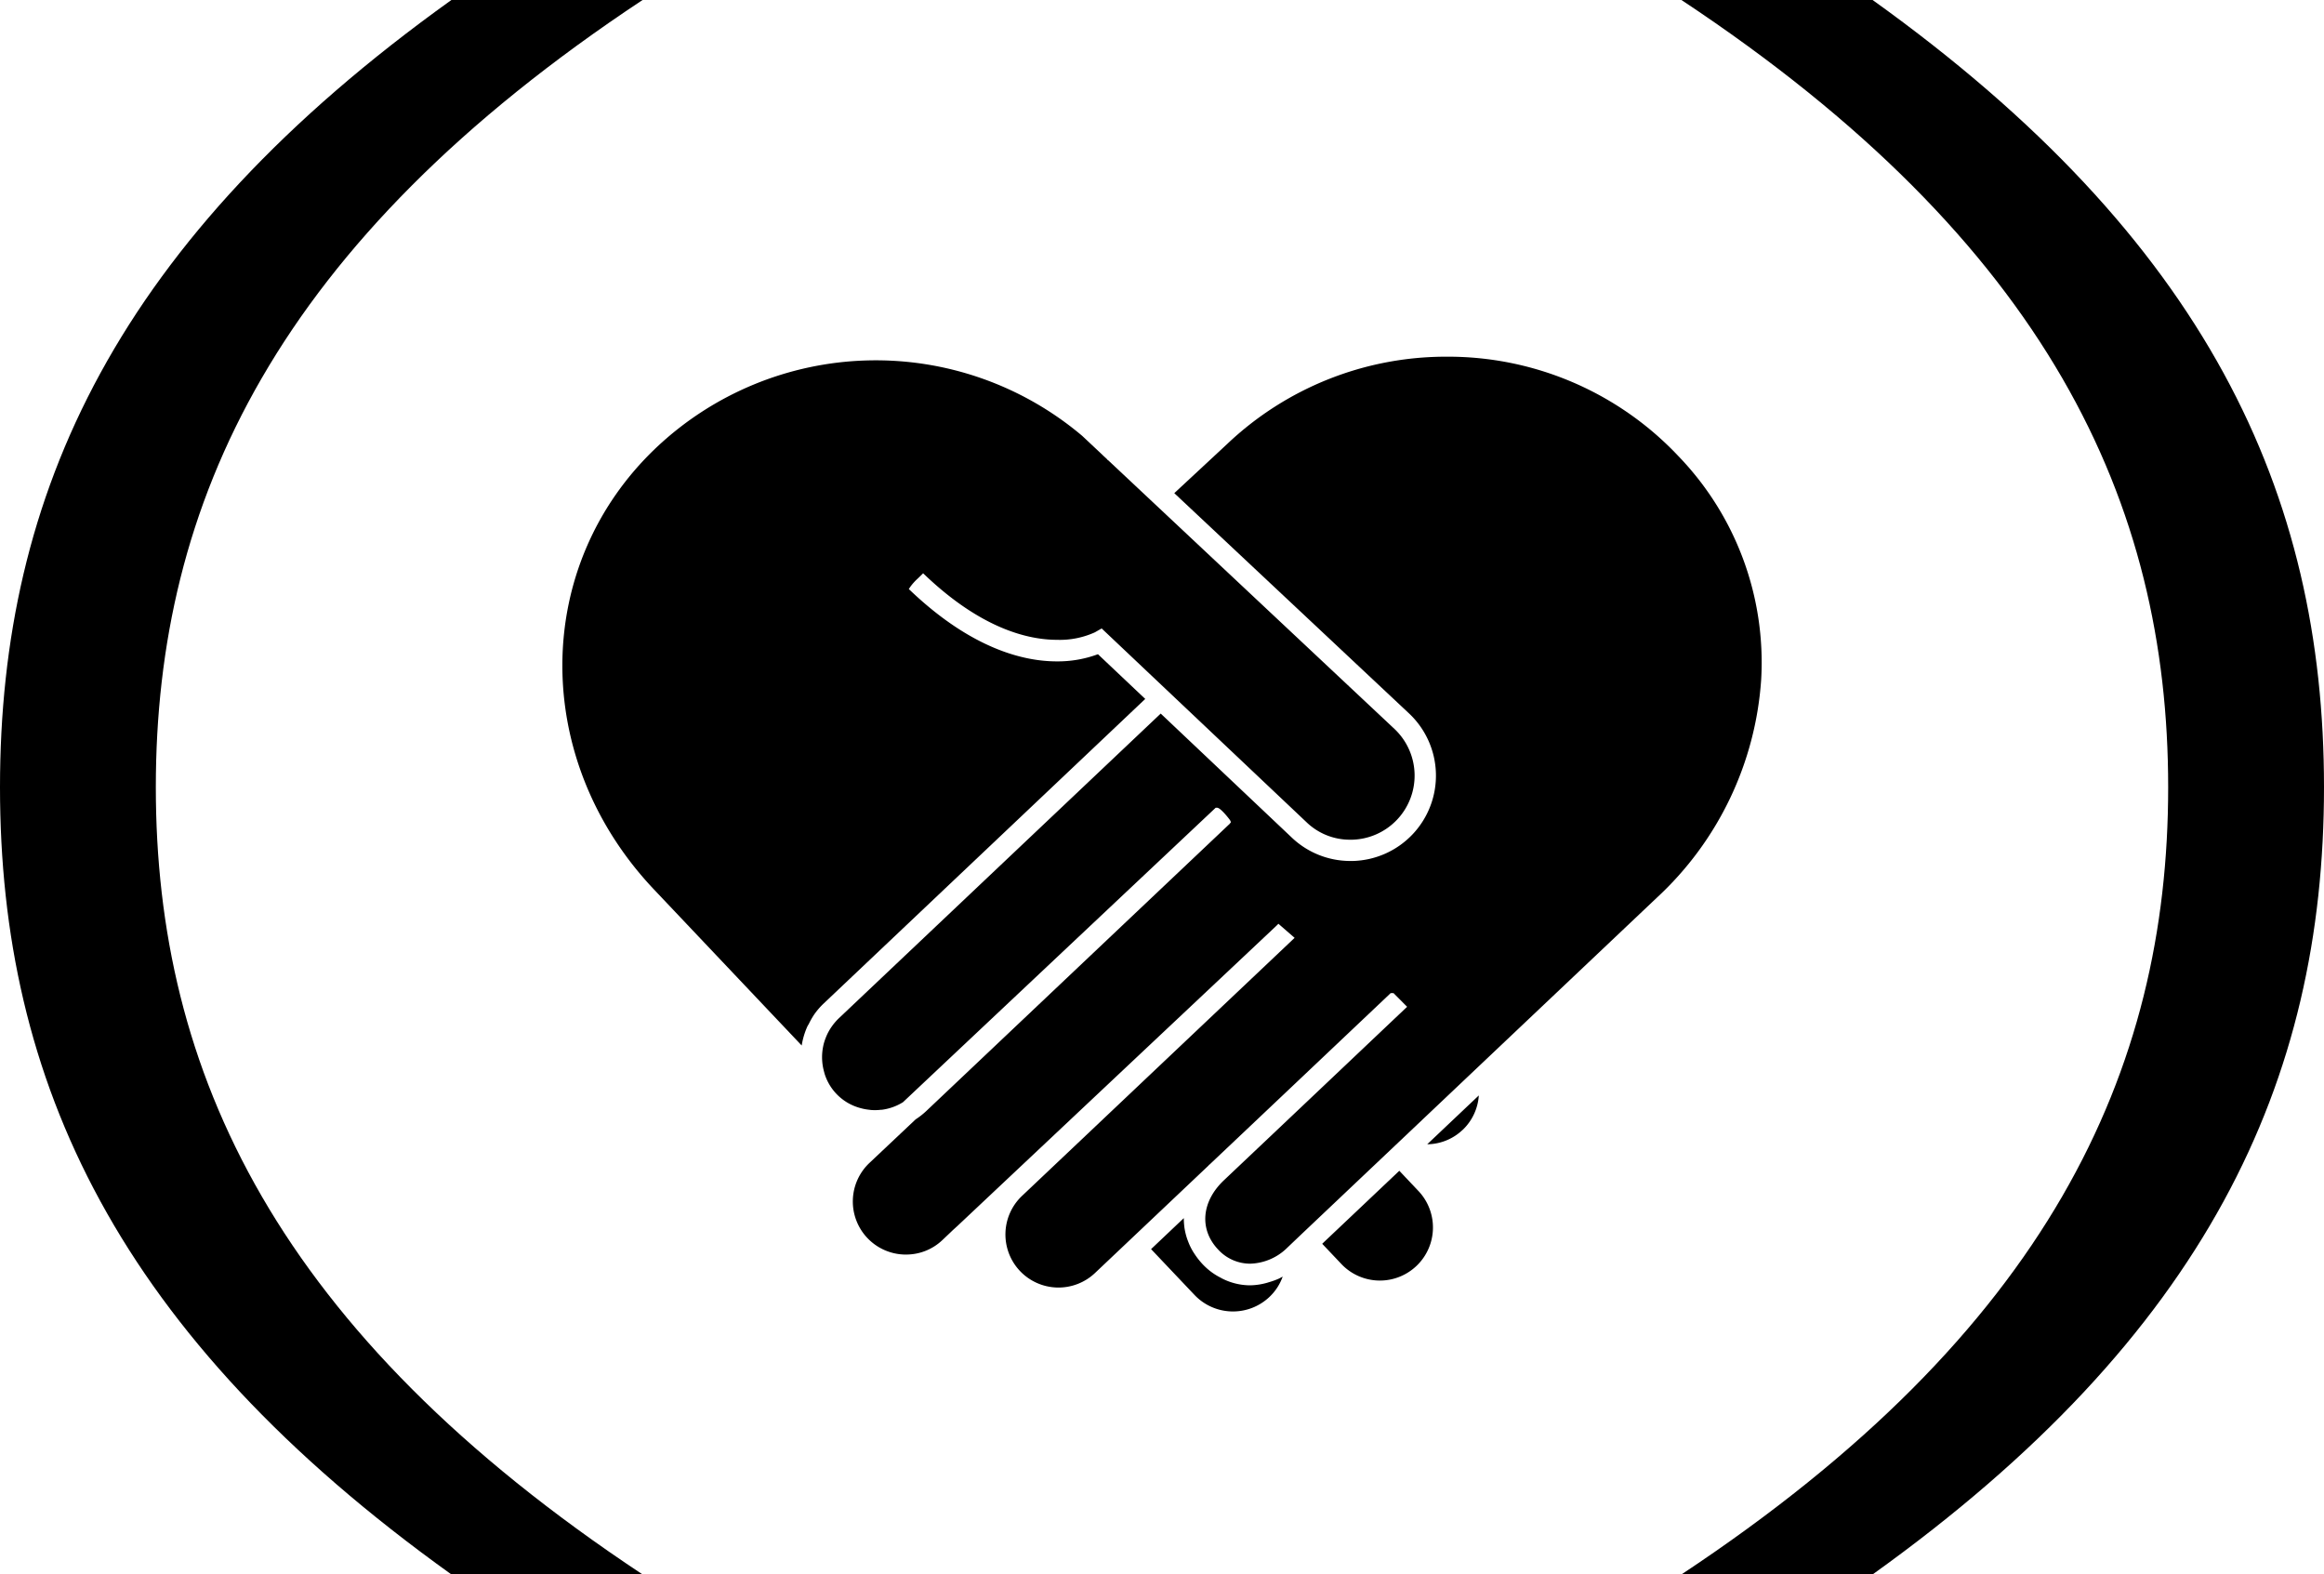 <svg id="handShake" xmlns="http://www.w3.org/2000/svg" viewBox="0 0 163.921 111.038"><defs><clipPath id="a"><path fill="currentColor" d="M0 0h84.6v67.336H0z"/></clipPath></defs><g><g><g fill="currentColor"><path d="M45.322 111.038H31.838C8.271 94.155 0 76.254 0 55.519S8.271 16.882 31.838 0h13.484C19.488 17.108 10.991 35.464 10.991 55.519s8.5 38.41 34.331 55.519"/><path d="M118.599 0h13.483c23.567 16.882 31.839 34.784 31.839 55.519s-8.271 38.637-31.839 55.519h-13.483c25.833-17.109 34.331-35.464 34.331-55.519S144.432 17.109 118.599 0"/></g></g><g><g fill="currentColor" clip-path="url('#a')" transform="translate(39.66 25.156)"><path d="M63.5 54.538a3.7 3.7 0 0 0 1.147-2.438l-2.931 2.775-.708.669a3.67 3.67 0 0 0 2.491-1.01"/><path d="m49.86 65.267-.12.038a4.647 4.647 0 0 1-1.229.187 4.391 4.391 0 0 1-1.957-.473c-.027-.013-.055-.03-.083-.047h-.005l-.047-.027a4.536 4.536 0 0 1-1.259-.948 5.166 5.166 0 0 1-.575-.736l-.059-.088a4.3 4.3 0 0 1-.378-.762l-.053-.138a4.513 4.513 0 0 1-.2-.775 1.63 1.63 0 0 1-.016-.111 4.935 4.935 0 0 1-.04-.635l-2.309 2.187 3.059 3.227a3.741 3.741 0 0 0 5.292.143 3.652 3.652 0 0 0 .932-1.433c-.091.052-.182.1-.275.146a5.12 5.12 0 0 1-.678.245"/><path d="m41.119 24.137-3.336-3.154a8.122 8.122 0 0 1-2.907.505c-2.3 0-5.951-.86-10.28-4.955l-.155-.147.121-.177a3.833 3.833 0 0 1 .517-.568l.2-.194.172-.171.176.166c3.953 3.741 7.225 4.526 9.273 4.526a5.981 5.981 0 0 0 2.664-.528l.319-.182.161-.092.135.127 14.307 13.531a4.406 4.406 0 0 0 3.033 1.241h.195a4.523 4.523 0 0 0 2.986-7.81L38.5 7.3l-.059-.034-.009-.028c-.057-.058-.116-.112-.176-.166s-.131-.121-.195-.185l-1.364-1.28-.037-.034a22.553 22.553 0 0 0-30.03.839c-8.771 8.311-8.84 22-.159 31.166l10.416 11a5.286 5.286 0 0 1 .4-1.344 1.187 1.187 0 0 1 .063-.111.879.879 0 0 0 .039-.066 5.237 5.237 0 0 1 .388-.677 5 5 0 0 1 .669-.772l22.316-21.134Z"/><path d="M62.379 0A22.417 22.417 0 0 0 46.9 6.155l-3.733 3.469 16.565 15.541a6.021 6.021 0 0 1-3.97 10.4h-.171a5.99 5.99 0 0 1-4.134-1.648l-9.247-8.748L19.473 46.69a4.064 4.064 0 0 0-.43.5c-.047.068-.083.118-.117.171a4.023 4.023 0 0 0-.226.4 4.412 4.412 0 0 0-.251.669 4.235 4.235 0 0 0-.092.47 3.807 3.807 0 0 0 .089 1.458l.056.213a3.615 3.615 0 0 0 2.512 2.417 3.572 3.572 0 0 0 .606.119l.065.009c.031 0 .061.009.091.011.092.007.183.01.273.01a3.649 3.649 0 0 0 .444-.027h.055a3.726 3.726 0 0 0 1.482-.532l21.985-20.7.072-.068h.1c.264 0 .907.865.911.873l.067.146-.1.125-.013.015-.028.023-21.371 20.227a5.343 5.343 0 0 1-.731.57l-3.259 3.073a3.743 3.743 0 0 0 2.473 6.46h.111a3.7 3.7 0 0 0 2.564-1.022l.528-.5.189-.182.352-.32 22.466-21.141.026-.024.138-.14.177.153.759.659.209.181-.2.19-19.031 18.012a3.748 3.748 0 0 0-.143 5.292 3.746 3.746 0 0 0 5.292.145l8.021-7.591.017-.034.042-.023 5.662-5.356 7.043-6.668.072-.069h.2l.074.074.705.709.18.182-.186.176-7.057 6.685-5.688 5.383c-1.578 1.5-1.741 3.458-.4 4.873a3.067 3.067 0 0 0 2.263 1 3.874 3.874 0 0 0 2.628-1.138l.88-.838.422-.4 16.522-15.643 8.227-7.789a23.066 23.066 0 0 0 7.364-15.406A20.955 20.955 0 0 0 78.74 7.029 22.313 22.313 0 0 0 62.379 0"/><path d="m59.039 57.414-2.106 1.993-.079.076-3.066 2.9-.187.18 1.406 1.483a3.744 3.744 0 0 0 5.437-5.146Z"/></g></g></g></svg>